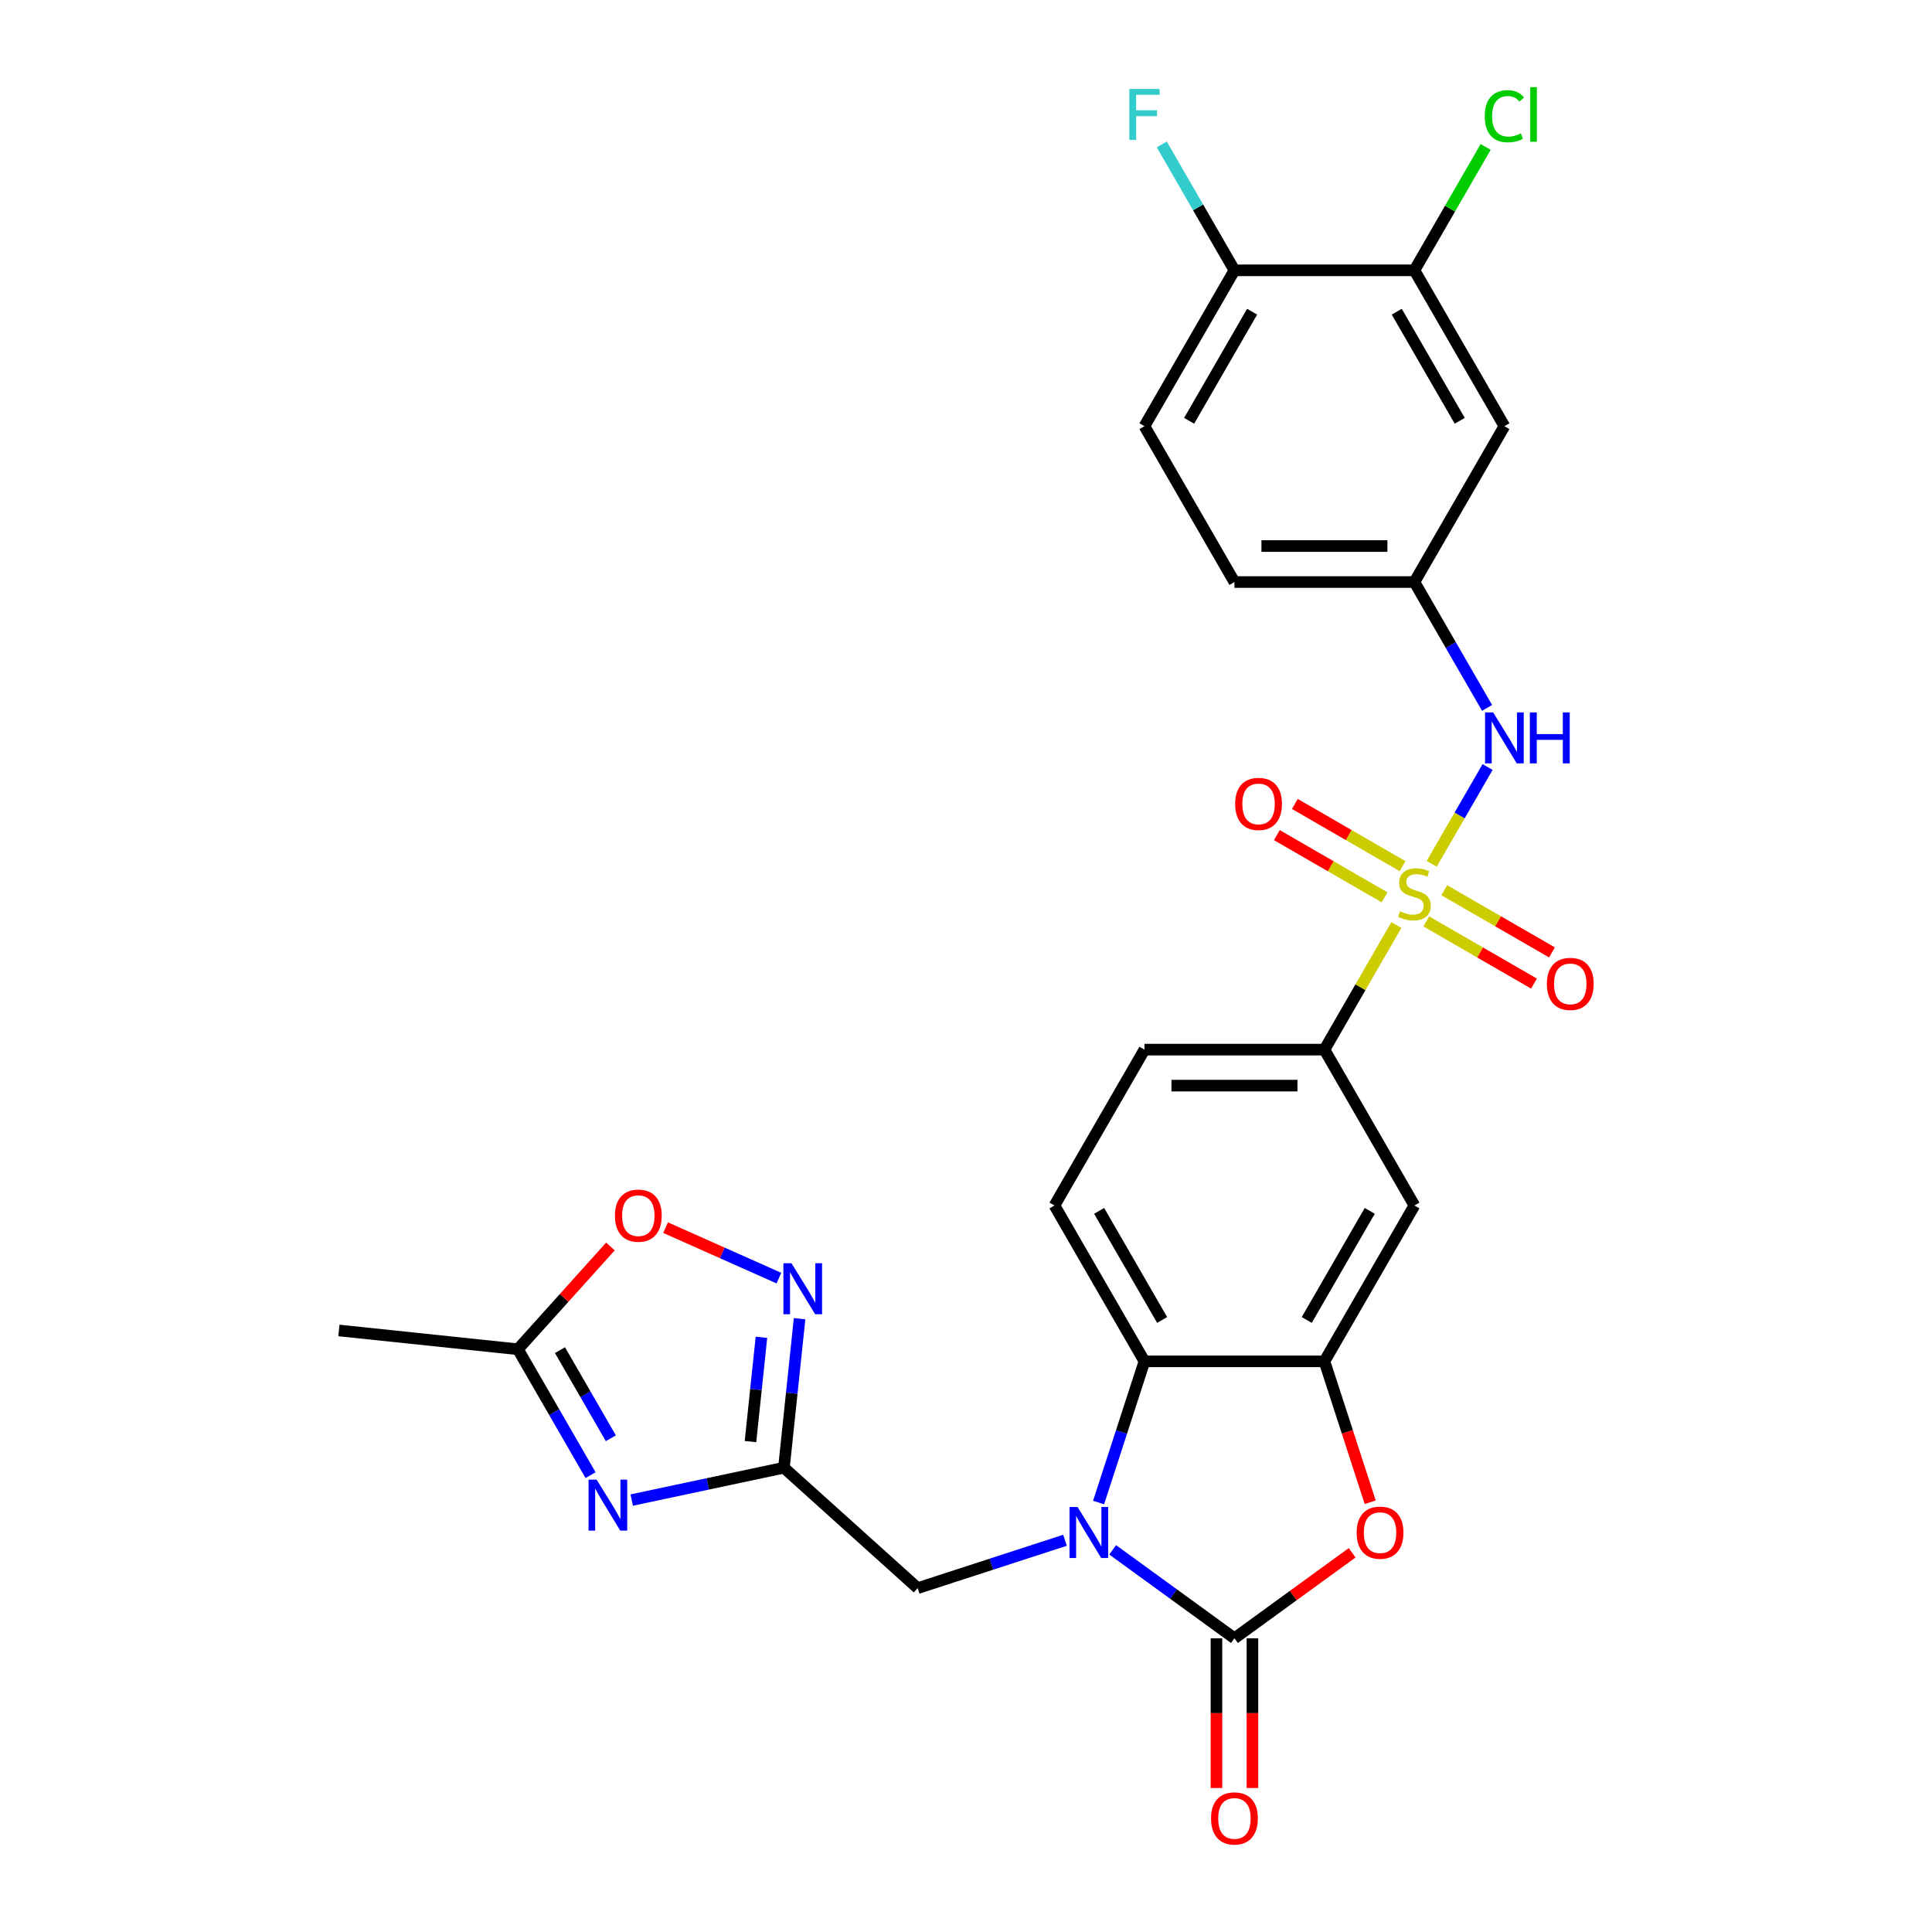 <?xml version='1.0' encoding='iso-8859-1'?>
<svg version='1.1' baseProfile='full'
              xmlns='http://www.w3.org/2000/svg'
                      xmlns:rdkit='http://www.rdkit.org/xml'
                      xmlns:xlink='http://www.w3.org/1999/xlink'
                  xml:space='preserve'
width='1000px' height='1000px' viewBox='0 0 1000 1000'>
<!-- END OF HEADER -->
<rect style='opacity:1.0;fill:#FFFFFF;stroke:none' width='1000' height='1000' x='0' y='0'> </rect>
<path class='bond-8' d='M 722.752,478.803 L 704.137,511.045' style='fill:none;fill-rule:evenodd;stroke:#CCCC00;stroke-width:6px;stroke-linecap:butt;stroke-linejoin:miter;stroke-opacity:1' />
<path class='bond-8' d='M 704.137,511.045 L 685.522,543.287' style='fill:none;fill-rule:evenodd;stroke:#000000;stroke-width:6px;stroke-linecap:butt;stroke-linejoin:miter;stroke-opacity:1' />
<path class='bond-9' d='M 741.038,447.13 L 755.506,422.071' style='fill:none;fill-rule:evenodd;stroke:#CCCC00;stroke-width:6px;stroke-linecap:butt;stroke-linejoin:miter;stroke-opacity:1' />
<path class='bond-9' d='M 755.506,422.071 L 769.974,397.011' style='fill:none;fill-rule:evenodd;stroke:#0000FF;stroke-width:6px;stroke-linecap:butt;stroke-linejoin:miter;stroke-opacity:1' />
<path class='bond-14' d='M 738.229,476.908 L 766.108,493.004' style='fill:none;fill-rule:evenodd;stroke:#CCCC00;stroke-width:6px;stroke-linecap:butt;stroke-linejoin:miter;stroke-opacity:1' />
<path class='bond-14' d='M 766.108,493.004 L 793.988,509.101' style='fill:none;fill-rule:evenodd;stroke:#FF0000;stroke-width:6px;stroke-linecap:butt;stroke-linejoin:miter;stroke-opacity:1' />
<path class='bond-14' d='M 747.544,460.773 L 775.424,476.87' style='fill:none;fill-rule:evenodd;stroke:#CCCC00;stroke-width:6px;stroke-linecap:butt;stroke-linejoin:miter;stroke-opacity:1' />
<path class='bond-14' d='M 775.424,476.87 L 803.303,492.966' style='fill:none;fill-rule:evenodd;stroke:#FF0000;stroke-width:6px;stroke-linecap:butt;stroke-linejoin:miter;stroke-opacity:1' />
<path class='bond-15' d='M 725.969,448.317 L 698.09,432.221' style='fill:none;fill-rule:evenodd;stroke:#CCCC00;stroke-width:6px;stroke-linecap:butt;stroke-linejoin:miter;stroke-opacity:1' />
<path class='bond-15' d='M 698.09,432.221 L 670.21,416.125' style='fill:none;fill-rule:evenodd;stroke:#FF0000;stroke-width:6px;stroke-linecap:butt;stroke-linejoin:miter;stroke-opacity:1' />
<path class='bond-15' d='M 716.654,464.452 L 688.774,448.356' style='fill:none;fill-rule:evenodd;stroke:#CCCC00;stroke-width:6px;stroke-linecap:butt;stroke-linejoin:miter;stroke-opacity:1' />
<path class='bond-15' d='M 688.774,448.356 L 660.895,432.259' style='fill:none;fill-rule:evenodd;stroke:#FF0000;stroke-width:6px;stroke-linecap:butt;stroke-linejoin:miter;stroke-opacity:1' />
<path class='bond-0' d='M 568.624,777.71 L 580.496,741.173' style='fill:none;fill-rule:evenodd;stroke:#0000FF;stroke-width:6px;stroke-linecap:butt;stroke-linejoin:miter;stroke-opacity:1' />
<path class='bond-0' d='M 580.496,741.173 L 592.367,704.635' style='fill:none;fill-rule:evenodd;stroke:#000000;stroke-width:6px;stroke-linecap:butt;stroke-linejoin:miter;stroke-opacity:1' />
<path class='bond-13' d='M 551.248,797.237 L 513.117,809.627' style='fill:none;fill-rule:evenodd;stroke:#0000FF;stroke-width:6px;stroke-linecap:butt;stroke-linejoin:miter;stroke-opacity:1' />
<path class='bond-13' d='M 513.117,809.627 L 474.986,822.016' style='fill:none;fill-rule:evenodd;stroke:#000000;stroke-width:6px;stroke-linecap:butt;stroke-linejoin:miter;stroke-opacity:1' />
<path class='bond-30' d='M 575.915,802.191 L 607.43,825.088' style='fill:none;fill-rule:evenodd;stroke:#0000FF;stroke-width:6px;stroke-linecap:butt;stroke-linejoin:miter;stroke-opacity:1' />
<path class='bond-30' d='M 607.43,825.088 L 638.945,847.985' style='fill:none;fill-rule:evenodd;stroke:#000000;stroke-width:6px;stroke-linecap:butt;stroke-linejoin:miter;stroke-opacity:1' />
<path class='bond-1' d='M 638.945,847.985 L 669.407,825.852' style='fill:none;fill-rule:evenodd;stroke:#000000;stroke-width:6px;stroke-linecap:butt;stroke-linejoin:miter;stroke-opacity:1' />
<path class='bond-1' d='M 669.407,825.852 L 699.869,803.72' style='fill:none;fill-rule:evenodd;stroke:#FF0000;stroke-width:6px;stroke-linecap:butt;stroke-linejoin:miter;stroke-opacity:1' />
<path class='bond-19' d='M 629.629,847.985 L 629.629,886.727' style='fill:none;fill-rule:evenodd;stroke:#000000;stroke-width:6px;stroke-linecap:butt;stroke-linejoin:miter;stroke-opacity:1' />
<path class='bond-19' d='M 629.629,886.727 L 629.629,925.47' style='fill:none;fill-rule:evenodd;stroke:#FF0000;stroke-width:6px;stroke-linecap:butt;stroke-linejoin:miter;stroke-opacity:1' />
<path class='bond-19' d='M 648.26,847.985 L 648.26,886.727' style='fill:none;fill-rule:evenodd;stroke:#000000;stroke-width:6px;stroke-linecap:butt;stroke-linejoin:miter;stroke-opacity:1' />
<path class='bond-19' d='M 648.26,886.727 L 648.26,925.47' style='fill:none;fill-rule:evenodd;stroke:#FF0000;stroke-width:6px;stroke-linecap:butt;stroke-linejoin:miter;stroke-opacity:1' />
<path class='bond-2' d='M 326.974,776.43 L 366.366,768.057' style='fill:none;fill-rule:evenodd;stroke:#0000FF;stroke-width:6px;stroke-linecap:butt;stroke-linejoin:miter;stroke-opacity:1' />
<path class='bond-2' d='M 366.366,768.057 L 405.759,759.684' style='fill:none;fill-rule:evenodd;stroke:#000000;stroke-width:6px;stroke-linecap:butt;stroke-linejoin:miter;stroke-opacity:1' />
<path class='bond-11' d='M 305.68,763.532 L 286.872,730.955' style='fill:none;fill-rule:evenodd;stroke:#0000FF;stroke-width:6px;stroke-linecap:butt;stroke-linejoin:miter;stroke-opacity:1' />
<path class='bond-11' d='M 286.872,730.955 L 268.063,698.378' style='fill:none;fill-rule:evenodd;stroke:#000000;stroke-width:6px;stroke-linecap:butt;stroke-linejoin:miter;stroke-opacity:1' />
<path class='bond-11' d='M 316.172,744.443 L 303.006,721.639' style='fill:none;fill-rule:evenodd;stroke:#0000FF;stroke-width:6px;stroke-linecap:butt;stroke-linejoin:miter;stroke-opacity:1' />
<path class='bond-11' d='M 303.006,721.639 L 289.84,698.835' style='fill:none;fill-rule:evenodd;stroke:#000000;stroke-width:6px;stroke-linecap:butt;stroke-linejoin:miter;stroke-opacity:1' />
<path class='bond-3' d='M 405.759,759.684 L 474.986,822.016' style='fill:none;fill-rule:evenodd;stroke:#000000;stroke-width:6px;stroke-linecap:butt;stroke-linejoin:miter;stroke-opacity:1' />
<path class='bond-7' d='M 405.759,759.684 L 409.812,721.121' style='fill:none;fill-rule:evenodd;stroke:#000000;stroke-width:6px;stroke-linecap:butt;stroke-linejoin:miter;stroke-opacity:1' />
<path class='bond-7' d='M 409.812,721.121 L 413.865,682.559' style='fill:none;fill-rule:evenodd;stroke:#0000FF;stroke-width:6px;stroke-linecap:butt;stroke-linejoin:miter;stroke-opacity:1' />
<path class='bond-7' d='M 388.446,746.168 L 391.283,719.174' style='fill:none;fill-rule:evenodd;stroke:#000000;stroke-width:6px;stroke-linecap:butt;stroke-linejoin:miter;stroke-opacity:1' />
<path class='bond-7' d='M 391.283,719.174 L 394.12,692.18' style='fill:none;fill-rule:evenodd;stroke:#0000FF;stroke-width:6px;stroke-linecap:butt;stroke-linejoin:miter;stroke-opacity:1' />
<path class='bond-4' d='M 709.217,777.561 L 697.369,741.098' style='fill:none;fill-rule:evenodd;stroke:#FF0000;stroke-width:6px;stroke-linecap:butt;stroke-linejoin:miter;stroke-opacity:1' />
<path class='bond-4' d='M 697.369,741.098 L 685.522,704.635' style='fill:none;fill-rule:evenodd;stroke:#000000;stroke-width:6px;stroke-linecap:butt;stroke-linejoin:miter;stroke-opacity:1' />
<path class='bond-5' d='M 685.522,704.635 L 732.099,623.961' style='fill:none;fill-rule:evenodd;stroke:#000000;stroke-width:6px;stroke-linecap:butt;stroke-linejoin:miter;stroke-opacity:1' />
<path class='bond-5' d='M 676.374,683.218 L 708.978,626.746' style='fill:none;fill-rule:evenodd;stroke:#000000;stroke-width:6px;stroke-linecap:butt;stroke-linejoin:miter;stroke-opacity:1' />
<path class='bond-28' d='M 685.522,704.635 L 592.367,704.635' style='fill:none;fill-rule:evenodd;stroke:#000000;stroke-width:6px;stroke-linecap:butt;stroke-linejoin:miter;stroke-opacity:1' />
<path class='bond-6' d='M 592.367,704.635 L 545.79,623.961' style='fill:none;fill-rule:evenodd;stroke:#000000;stroke-width:6px;stroke-linecap:butt;stroke-linejoin:miter;stroke-opacity:1' />
<path class='bond-6' d='M 601.516,683.218 L 568.912,626.746' style='fill:none;fill-rule:evenodd;stroke:#000000;stroke-width:6px;stroke-linecap:butt;stroke-linejoin:miter;stroke-opacity:1' />
<path class='bond-12' d='M 403.163,661.548 L 373.83,648.489' style='fill:none;fill-rule:evenodd;stroke:#0000FF;stroke-width:6px;stroke-linecap:butt;stroke-linejoin:miter;stroke-opacity:1' />
<path class='bond-12' d='M 373.83,648.489 L 344.497,635.429' style='fill:none;fill-rule:evenodd;stroke:#FF0000;stroke-width:6px;stroke-linecap:butt;stroke-linejoin:miter;stroke-opacity:1' />
<path class='bond-10' d='M 685.522,543.287 L 732.099,623.961' style='fill:none;fill-rule:evenodd;stroke:#000000;stroke-width:6px;stroke-linecap:butt;stroke-linejoin:miter;stroke-opacity:1' />
<path class='bond-22' d='M 685.522,543.287 L 592.367,543.287' style='fill:none;fill-rule:evenodd;stroke:#000000;stroke-width:6px;stroke-linecap:butt;stroke-linejoin:miter;stroke-opacity:1' />
<path class='bond-22' d='M 671.549,561.918 L 606.341,561.918' style='fill:none;fill-rule:evenodd;stroke:#000000;stroke-width:6px;stroke-linecap:butt;stroke-linejoin:miter;stroke-opacity:1' />
<path class='bond-20' d='M 769.716,366.419 L 750.907,333.842' style='fill:none;fill-rule:evenodd;stroke:#0000FF;stroke-width:6px;stroke-linecap:butt;stroke-linejoin:miter;stroke-opacity:1' />
<path class='bond-20' d='M 750.907,333.842 L 732.099,301.265' style='fill:none;fill-rule:evenodd;stroke:#000000;stroke-width:6px;stroke-linecap:butt;stroke-linejoin:miter;stroke-opacity:1' />
<path class='bond-27' d='M 268.063,698.378 L 175.419,688.64' style='fill:none;fill-rule:evenodd;stroke:#000000;stroke-width:6px;stroke-linecap:butt;stroke-linejoin:miter;stroke-opacity:1' />
<path class='bond-31' d='M 268.063,698.378 L 292.01,671.782' style='fill:none;fill-rule:evenodd;stroke:#000000;stroke-width:6px;stroke-linecap:butt;stroke-linejoin:miter;stroke-opacity:1' />
<path class='bond-31' d='M 292.01,671.782 L 315.957,645.186' style='fill:none;fill-rule:evenodd;stroke:#FF0000;stroke-width:6px;stroke-linecap:butt;stroke-linejoin:miter;stroke-opacity:1' />
<path class='bond-16' d='M 545.79,623.961 L 592.367,543.287' style='fill:none;fill-rule:evenodd;stroke:#000000;stroke-width:6px;stroke-linecap:butt;stroke-linejoin:miter;stroke-opacity:1' />
<path class='bond-17' d='M 732.099,139.917 L 778.676,220.591' style='fill:none;fill-rule:evenodd;stroke:#000000;stroke-width:6px;stroke-linecap:butt;stroke-linejoin:miter;stroke-opacity:1' />
<path class='bond-17' d='M 722.951,161.333 L 755.555,217.805' style='fill:none;fill-rule:evenodd;stroke:#000000;stroke-width:6px;stroke-linecap:butt;stroke-linejoin:miter;stroke-opacity:1' />
<path class='bond-24' d='M 732.099,139.917 L 750.536,107.982' style='fill:none;fill-rule:evenodd;stroke:#000000;stroke-width:6px;stroke-linecap:butt;stroke-linejoin:miter;stroke-opacity:1' />
<path class='bond-24' d='M 750.536,107.982 L 768.974,76.048' style='fill:none;fill-rule:evenodd;stroke:#00CC00;stroke-width:6px;stroke-linecap:butt;stroke-linejoin:miter;stroke-opacity:1' />
<path class='bond-29' d='M 732.099,139.917 L 638.945,139.917' style='fill:none;fill-rule:evenodd;stroke:#000000;stroke-width:6px;stroke-linecap:butt;stroke-linejoin:miter;stroke-opacity:1' />
<path class='bond-18' d='M 778.676,220.591 L 732.099,301.265' style='fill:none;fill-rule:evenodd;stroke:#000000;stroke-width:6px;stroke-linecap:butt;stroke-linejoin:miter;stroke-opacity:1' />
<path class='bond-25' d='M 732.099,301.265 L 638.945,301.265' style='fill:none;fill-rule:evenodd;stroke:#000000;stroke-width:6px;stroke-linecap:butt;stroke-linejoin:miter;stroke-opacity:1' />
<path class='bond-25' d='M 718.126,282.634 L 652.918,282.634' style='fill:none;fill-rule:evenodd;stroke:#000000;stroke-width:6px;stroke-linecap:butt;stroke-linejoin:miter;stroke-opacity:1' />
<path class='bond-21' d='M 638.945,139.917 L 592.367,220.591' style='fill:none;fill-rule:evenodd;stroke:#000000;stroke-width:6px;stroke-linecap:butt;stroke-linejoin:miter;stroke-opacity:1' />
<path class='bond-21' d='M 648.093,161.333 L 615.489,217.805' style='fill:none;fill-rule:evenodd;stroke:#000000;stroke-width:6px;stroke-linecap:butt;stroke-linejoin:miter;stroke-opacity:1' />
<path class='bond-26' d='M 638.945,139.917 L 620.136,107.339' style='fill:none;fill-rule:evenodd;stroke:#000000;stroke-width:6px;stroke-linecap:butt;stroke-linejoin:miter;stroke-opacity:1' />
<path class='bond-26' d='M 620.136,107.339 L 601.328,74.762' style='fill:none;fill-rule:evenodd;stroke:#33CCCC;stroke-width:6px;stroke-linecap:butt;stroke-linejoin:miter;stroke-opacity:1' />
<path class='bond-23' d='M 592.367,220.591 L 638.945,301.265' style='fill:none;fill-rule:evenodd;stroke:#000000;stroke-width:6px;stroke-linecap:butt;stroke-linejoin:miter;stroke-opacity:1' />
<path  class='atom-0' d='M 724.647 471.667
Q 724.945 471.779, 726.174 472.301
Q 727.404 472.822, 728.745 473.158
Q 730.124 473.456, 731.466 473.456
Q 733.962 473.456, 735.415 472.263
Q 736.868 471.034, 736.868 468.91
Q 736.868 467.457, 736.123 466.562
Q 735.415 465.668, 734.297 465.184
Q 733.18 464.699, 731.317 464.14
Q 728.969 463.432, 727.553 462.762
Q 726.174 462.091, 725.168 460.675
Q 724.2 459.259, 724.2 456.874
Q 724.2 453.558, 726.435 451.509
Q 728.708 449.459, 733.18 449.459
Q 736.235 449.459, 739.7 450.913
L 738.843 453.782
Q 735.676 452.478, 733.291 452.478
Q 730.72 452.478, 729.304 453.558
Q 727.888 454.601, 727.926 456.427
Q 727.926 457.843, 728.634 458.7
Q 729.379 459.557, 730.422 460.042
Q 731.503 460.526, 733.291 461.085
Q 735.676 461.83, 737.092 462.575
Q 738.508 463.321, 739.514 464.848
Q 740.557 466.339, 740.557 468.91
Q 740.557 472.562, 738.098 474.536
Q 735.676 476.474, 731.615 476.474
Q 729.267 476.474, 727.479 475.952
Q 725.727 475.468, 723.641 474.611
L 724.647 471.667
' fill='#CCCC00'/>
<path  class='atom-1' d='M 557.75 780.039
L 566.394 794.012
Q 567.251 795.391, 568.63 797.888
Q 570.009 800.384, 570.083 800.533
L 570.083 780.039
L 573.586 780.039
L 573.586 806.42
L 569.972 806.42
L 560.693 791.143
Q 559.613 789.355, 558.458 787.305
Q 557.34 785.256, 557.005 784.622
L 557.005 806.42
L 553.576 806.42
L 553.576 780.039
L 557.75 780.039
' fill='#0000FF'/>
<path  class='atom-3' d='M 308.809 765.861
L 317.454 779.834
Q 318.311 781.213, 319.689 783.709
Q 321.068 786.206, 321.142 786.355
L 321.142 765.861
L 324.645 765.861
L 324.645 792.242
L 321.031 792.242
L 311.752 776.965
Q 310.672 775.176, 309.517 773.127
Q 308.399 771.078, 308.064 770.444
L 308.064 792.242
L 304.636 792.242
L 304.636 765.861
L 308.809 765.861
' fill='#0000FF'/>
<path  class='atom-5' d='M 702.198 793.304
Q 702.198 786.97, 705.328 783.43
Q 708.458 779.89, 714.308 779.89
Q 720.158 779.89, 723.288 783.43
Q 726.418 786.97, 726.418 793.304
Q 726.418 799.713, 723.251 803.365
Q 720.084 806.979, 714.308 806.979
Q 708.495 806.979, 705.328 803.365
Q 702.198 799.751, 702.198 793.304
M 714.308 803.998
Q 718.332 803.998, 720.494 801.316
Q 722.692 798.596, 722.692 793.304
Q 722.692 788.125, 720.494 785.517
Q 718.332 782.871, 714.308 782.871
Q 710.284 782.871, 708.085 785.479
Q 705.924 788.088, 705.924 793.304
Q 705.924 798.633, 708.085 801.316
Q 710.284 803.998, 714.308 803.998
' fill='#FF0000'/>
<path  class='atom-8' d='M 409.665 653.849
L 418.31 667.822
Q 419.167 669.201, 420.545 671.697
Q 421.924 674.194, 421.998 674.343
L 421.998 653.849
L 425.501 653.849
L 425.501 680.23
L 421.887 680.23
L 412.608 664.953
Q 411.528 663.164, 410.373 661.115
Q 409.255 659.066, 408.92 658.432
L 408.92 680.23
L 405.491 680.23
L 405.491 653.849
L 409.665 653.849
' fill='#0000FF'/>
<path  class='atom-10' d='M 772.845 368.748
L 781.489 382.721
Q 782.346 384.1, 783.725 386.596
Q 785.104 389.093, 785.178 389.242
L 785.178 368.748
L 788.681 368.748
L 788.681 395.129
L 785.067 395.129
L 775.788 379.852
Q 774.708 378.063, 773.553 376.014
Q 772.435 373.965, 772.099 373.331
L 772.099 395.129
L 768.671 395.129
L 768.671 368.748
L 772.845 368.748
' fill='#0000FF'/>
<path  class='atom-10' d='M 791.848 368.748
L 795.425 368.748
L 795.425 379.964
L 808.914 379.964
L 808.914 368.748
L 812.491 368.748
L 812.491 395.129
L 808.914 395.129
L 808.914 382.945
L 795.425 382.945
L 795.425 395.129
L 791.848 395.129
L 791.848 368.748
' fill='#0000FF'/>
<path  class='atom-13' d='M 318.285 629.225
Q 318.285 622.89, 321.415 619.351
Q 324.545 615.811, 330.396 615.811
Q 336.246 615.811, 339.376 619.351
Q 342.506 622.89, 342.506 629.225
Q 342.506 635.634, 339.338 639.286
Q 336.171 642.9, 330.396 642.9
Q 324.583 642.9, 321.415 639.286
Q 318.285 635.671, 318.285 629.225
M 330.396 639.919
Q 334.42 639.919, 336.581 637.236
Q 338.779 634.516, 338.779 629.225
Q 338.779 624.046, 336.581 621.437
Q 334.42 618.792, 330.396 618.792
Q 326.371 618.792, 324.173 621.4
Q 322.012 624.008, 322.012 629.225
Q 322.012 634.553, 324.173 637.236
Q 326.371 639.919, 330.396 639.919
' fill='#FF0000'/>
<path  class='atom-15' d='M 800.663 509.264
Q 800.663 502.93, 803.793 499.39
Q 806.923 495.85, 812.773 495.85
Q 818.623 495.85, 821.753 499.39
Q 824.883 502.93, 824.883 509.264
Q 824.883 515.673, 821.716 519.325
Q 818.549 522.939, 812.773 522.939
Q 806.96 522.939, 803.793 519.325
Q 800.663 515.711, 800.663 509.264
M 812.773 519.959
Q 816.797 519.959, 818.958 517.276
Q 821.157 514.556, 821.157 509.264
Q 821.157 504.085, 818.958 501.477
Q 816.797 498.831, 812.773 498.831
Q 808.749 498.831, 806.55 501.439
Q 804.389 504.048, 804.389 509.264
Q 804.389 514.593, 806.55 517.276
Q 808.749 519.959, 812.773 519.959
' fill='#FF0000'/>
<path  class='atom-16' d='M 639.315 416.11
Q 639.315 409.776, 642.445 406.236
Q 645.575 402.696, 651.425 402.696
Q 657.275 402.696, 660.405 406.236
Q 663.535 409.776, 663.535 416.11
Q 663.535 422.519, 660.368 426.171
Q 657.201 429.785, 651.425 429.785
Q 645.612 429.785, 642.445 426.171
Q 639.315 422.556, 639.315 416.11
M 651.425 426.804
Q 655.449 426.804, 657.61 424.121
Q 659.809 421.401, 659.809 416.11
Q 659.809 410.931, 657.61 408.322
Q 655.449 405.677, 651.425 405.677
Q 647.401 405.677, 645.202 408.285
Q 643.041 410.893, 643.041 416.11
Q 643.041 421.438, 645.202 424.121
Q 647.401 426.804, 651.425 426.804
' fill='#FF0000'/>
<path  class='atom-20' d='M 626.835 941.213
Q 626.835 934.879, 629.965 931.339
Q 633.095 927.799, 638.945 927.799
Q 644.795 927.799, 647.925 931.339
Q 651.055 934.879, 651.055 941.213
Q 651.055 947.622, 647.887 951.274
Q 644.72 954.889, 638.945 954.889
Q 633.132 954.889, 629.965 951.274
Q 626.835 947.66, 626.835 941.213
M 638.945 951.908
Q 642.969 951.908, 645.13 949.225
Q 647.329 946.505, 647.329 941.213
Q 647.329 936.034, 645.13 933.426
Q 642.969 930.78, 638.945 930.78
Q 634.92 930.78, 632.722 933.388
Q 630.561 935.997, 630.561 941.213
Q 630.561 946.542, 632.722 949.225
Q 634.92 951.908, 638.945 951.908
' fill='#FF0000'/>
<path  class='atom-25' d='M 768.504 60.156
Q 768.504 53.597, 771.559 50.169
Q 774.652 46.704, 780.502 46.704
Q 785.942 46.704, 788.849 50.542
L 786.389 52.554
Q 784.265 49.759, 780.502 49.759
Q 776.515 49.759, 774.391 52.442
Q 772.304 55.088, 772.304 60.156
Q 772.304 65.372, 774.466 68.055
Q 776.664 70.738, 780.912 70.738
Q 783.818 70.738, 787.209 68.987
L 788.252 71.781
Q 786.874 72.675, 784.787 73.197
Q 782.7 73.719, 780.39 73.719
Q 774.652 73.719, 771.559 70.216
Q 768.504 66.713, 768.504 60.156
' fill='#00CC00'/>
<path  class='atom-25' d='M 792.053 45.102
L 795.481 45.102
L 795.481 73.383
L 792.053 73.383
L 792.053 45.102
' fill='#00CC00'/>
<path  class='atom-27' d='M 584.524 46.052
L 600.211 46.052
L 600.211 49.07
L 588.064 49.07
L 588.064 57.081
L 598.87 57.081
L 598.87 60.137
L 588.064 60.137
L 588.064 72.433
L 584.524 72.433
L 584.524 46.052
' fill='#33CCCC'/>
</svg>

